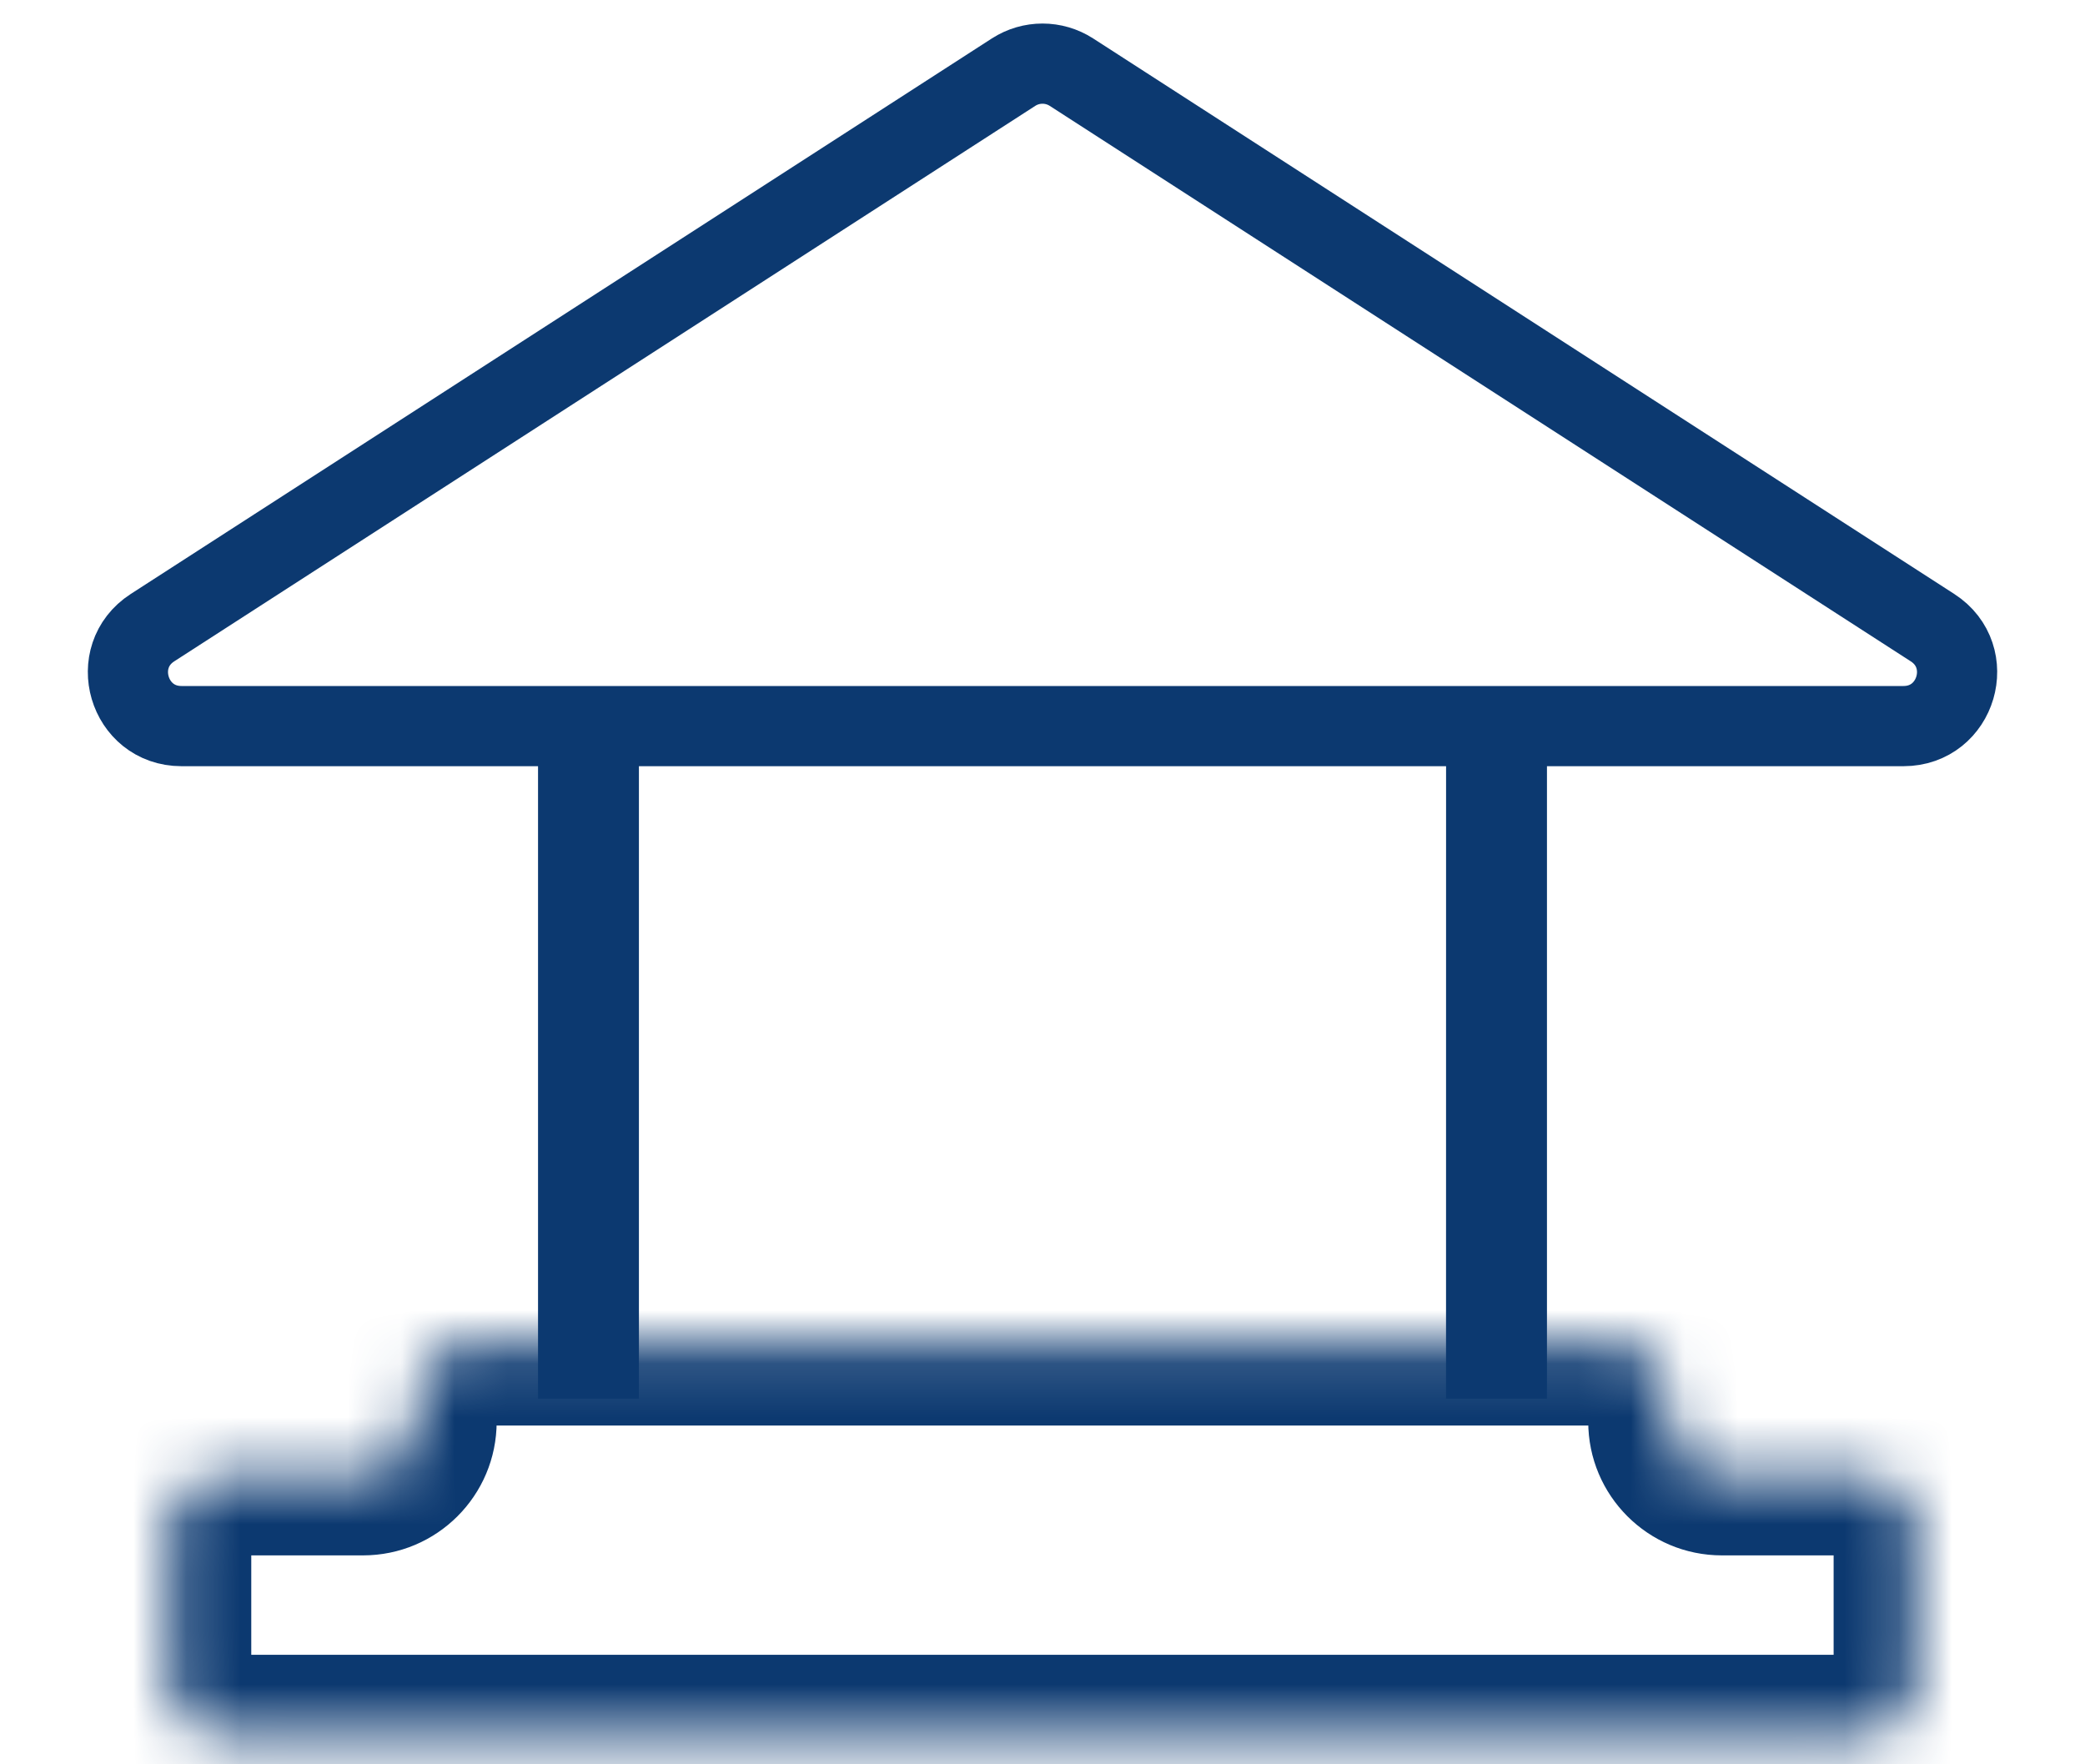 <svg width="39" height="33" viewBox="0 0 39 33" fill="none" xmlns="http://www.w3.org/2000/svg">
<mask id="path-1-inside-1_3966:657" fill="white">
<path fill-rule="evenodd" clip-rule="evenodd" d="M31.208 26.163C31.208 25.61 30.76 25.163 30.208 25.163H8.79C8.238 25.163 7.79 25.61 7.79 26.163V26.592C7.79 27.145 7.342 27.592 6.79 27.592H4.2C3.648 27.592 3.2 28.04 3.2 28.592V31.451C3.2 32.004 3.648 32.452 4.2 32.452H34.798C35.351 32.452 35.798 32.004 35.798 31.451V28.592C35.798 28.04 35.351 27.592 34.798 27.592H32.208C31.655 27.592 31.208 27.145 31.208 26.592V26.163Z"/>
</mask>
<path d="M8.79 26.663H30.208V23.663H8.79V26.663ZM9.29 26.592V26.163H6.29V26.592H9.29ZM4.2 29.092H6.79V26.092H4.2V29.092ZM4.7 31.451V28.592H1.7V31.451H4.7ZM34.798 30.951H4.2V33.952H34.798V30.951ZM34.298 28.592V31.451H37.298V28.592H34.298ZM32.208 29.092H34.798V26.092H32.208V29.092ZM29.708 26.163V26.592H32.708V26.163H29.708ZM32.208 26.092C32.484 26.092 32.708 26.316 32.708 26.592H29.708C29.708 27.973 30.827 29.092 32.208 29.092V26.092ZM37.298 28.592C37.298 27.212 36.179 26.092 34.798 26.092V29.092C34.522 29.092 34.298 28.868 34.298 28.592H37.298ZM34.798 33.952C36.179 33.952 37.298 32.832 37.298 31.451H34.298C34.298 31.175 34.522 30.951 34.798 30.951V33.952ZM1.7 31.451C1.7 32.832 2.819 33.952 4.2 33.952V30.951C4.476 30.951 4.7 31.175 4.7 31.451H1.7ZM4.2 26.092C2.819 26.092 1.7 27.212 1.7 28.592H4.7C4.7 28.868 4.476 29.092 4.2 29.092V26.092ZM6.29 26.592C6.29 26.316 6.514 26.092 6.79 26.092V29.092C8.171 29.092 9.29 27.973 9.29 26.592H6.29ZM30.208 26.663C29.931 26.663 29.708 26.439 29.708 26.163H32.708C32.708 24.782 31.588 23.663 30.208 23.663V26.663ZM8.79 23.663C7.409 23.663 6.29 24.782 6.29 26.163H9.29C9.29 26.439 9.066 26.663 8.79 26.663V23.663Z" fill="#0C3970" mask="url(#path-1-inside-1_3966:657)"/>
<path d="M28.936 13.581L28.936 26.161L27.048 26.161L27.049 13.581L28.936 13.581Z" fill="#0C3970"/>
<path d="M11.951 13.581L11.951 26.161L10.064 26.161L10.064 13.581L11.951 13.581Z" fill="#0C3970"/>
<path d="M3.395 13.581H35.605C36.603 13.581 36.986 12.281 36.148 11.74L20.042 1.35C19.712 1.137 19.288 1.137 18.958 1.35L2.852 11.74C2.015 12.281 2.397 13.581 3.395 13.581Z" stroke="#0C3970" stroke-width="1.5" stroke-linecap="round"/>
</svg>
